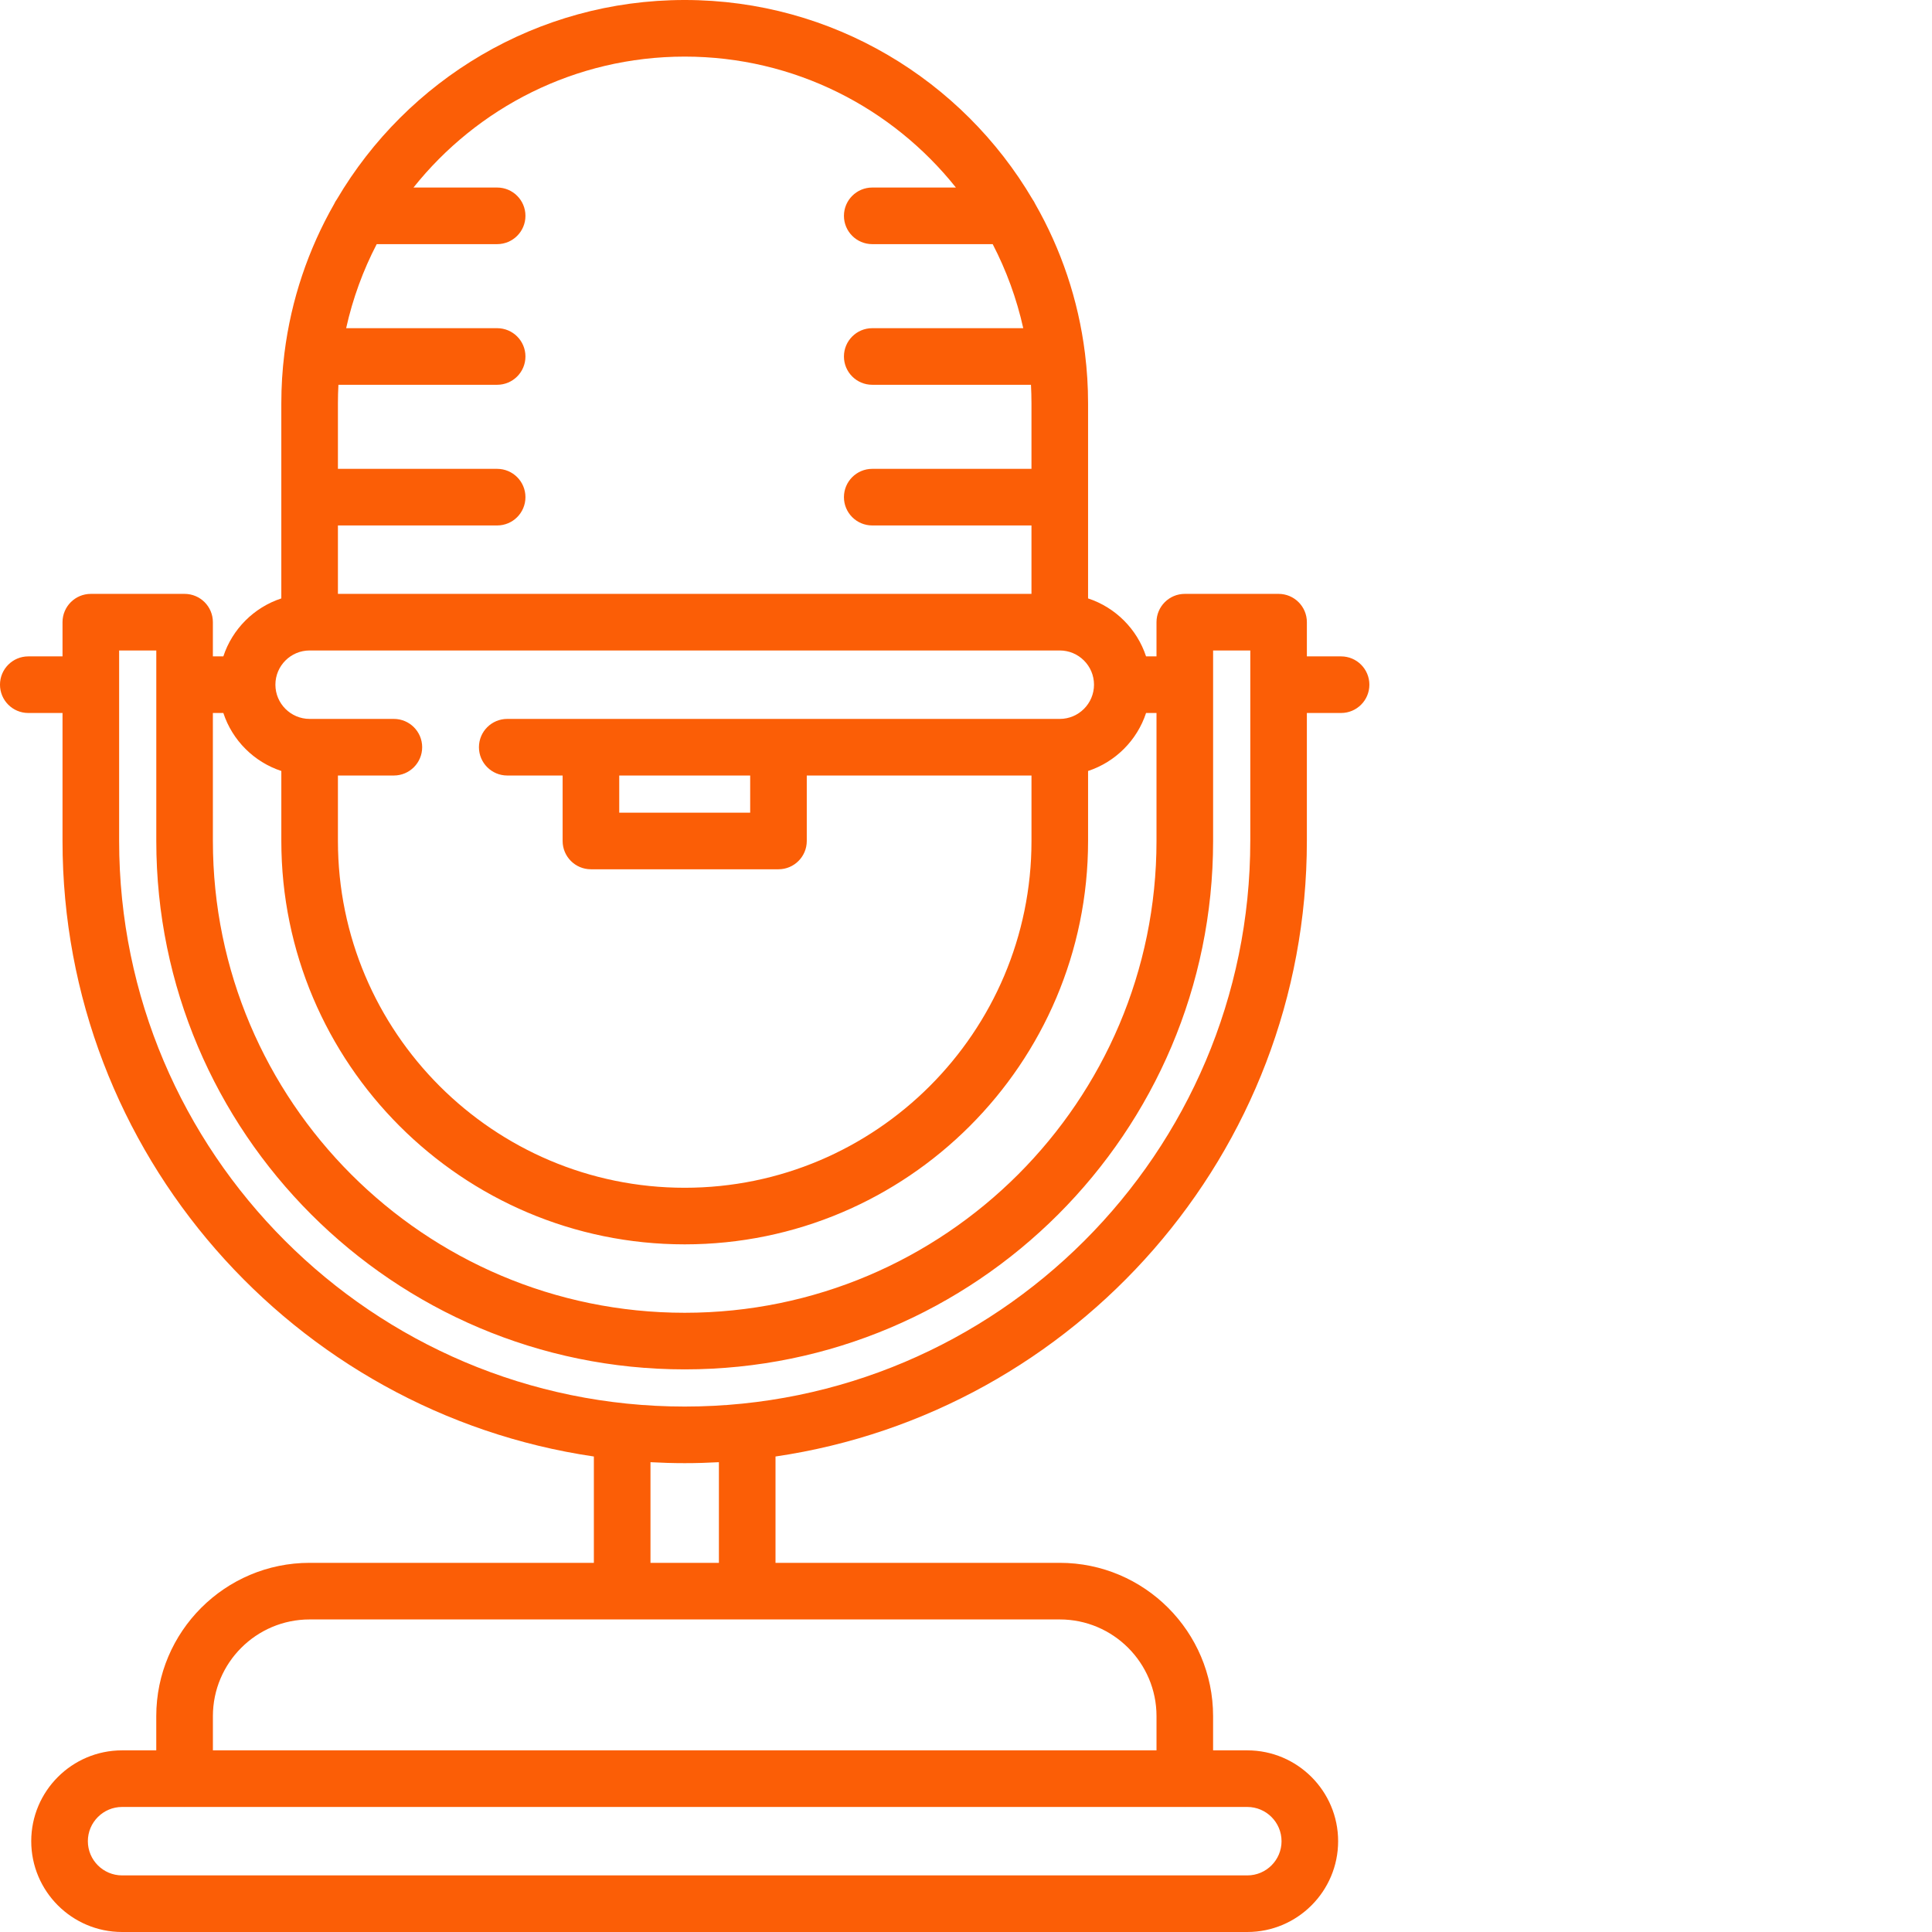 <?xml version="1.0"?>
<svg xmlns="http://www.w3.org/2000/svg" xmlns:xlink="http://www.w3.org/1999/xlink" xmlns:svgjs="http://svgjs.com/svgjs" version="1.1" width="512" height="512" x="0" y="0" viewBox="0 0 512 512" style="enable-background:new 0 0 512 512" xml:space="preserve" class=""><g><path xmlns="http://www.w3.org/2000/svg" d="m355.402 173.949h-9.066v-9.066c0-4.141-3.359-7.5-7.5-7.5h-24.852c-4.141 0-7.5 3.359-7.5 7.5v9.066h-2.766c-2.383-7.246-8.121-12.98-15.367-15.363v-26.824c0-.004 0-.008 0-.012s0-.008 0-.012v-24.84c0-4.457-.277-8.848-.812-13.16 0-.027-.004-.055-.008-.082-1.77-14.254-6.355-27.648-13.184-39.602-.199-.434-.438-.84-.711-1.227-18.598-31.582-52.953-52.828-92.184-52.828-39.223 0-73.574 21.238-92.176 52.816-.285.395-.535.82-.738 1.27-6.812 11.934-11.387 25.297-13.16 39.52-.008.055-.016.109-.02.164-.531 4.301-.805 8.684-.805 13.129v24.793c0 .02-.004.039-.004.059s.004.039.004.059v26.777c-7.25 2.383-12.984 8.117-15.367 15.363h-2.77v-9.066c0-4.145-3.359-7.5-7.5-7.5h-24.848c-4.145 0-7.5 3.355-7.5 7.5v9.066h-9.07c-4.141 0-7.5 3.359-7.5 7.5 0 4.145 3.359 7.5 7.5 7.5h9.07v33.914c0 82.746 61.266 151.438 140.812 163.125v28.18h-75.332c-22.406 0-40.637 18.227-40.637 40.633v9.062h-9.062c-13.273 0-24.07 10.797-24.07 24.066 0 13.273 10.797 24.07 24.07 24.07h298.203c13.27 0 24.066-10.797 24.066-24.066 0-13.273-10.797-24.07-24.066-24.07h-9.07v-9.062c0-22.402-18.227-40.633-40.629-40.633h-75.336v-28.18c79.551-11.684 140.816-80.379 140.816-163.121v-33.918h9.066c4.145 0 7.5-3.355 7.5-7.5 0-4.141-3.359-7.5-7.5-7.5zm-173.949-158.949c29.066 0 55.02 13.566 71.871 34.699h-22.172c-4.141 0-7.5 3.359-7.5 7.5s3.359 7.5 7.5 7.5h31.922c3.609 6.957 6.355 14.43 8.098 22.273h-40.02c-4.141 0-7.5 3.359-7.5 7.5 0 4.145 3.359 7.5 7.5 7.5h42.066c.086 1.633.133 3.273.133 4.926v17.352h-42.199c-4.141 0-7.5 3.359-7.5 7.5s3.359 7.5 7.5 7.5h42.199v18.133h-183.797v-18.133h42.195c4.145 0 7.5-3.359 7.5-7.5s-3.355-7.5-7.5-7.5h-42.195v-17.352c0-1.652.043-3.293.133-4.926h42.062c4.145 0 7.5-3.355 7.5-7.5 0-4.141-3.355-7.5-7.5-7.5h-40.016c1.742-7.844 4.488-15.32 8.098-22.273h31.918c4.145 0 7.5-3.359 7.5-7.5s-3.355-7.5-7.5-7.5h-22.172c16.855-21.133 42.809-34.699 71.875-34.699zm-99.402 157.383h198.801c5 0 9.07 4.066 9.07 9.066s-4.07 9.07-9.07 9.07h-74.531c-.004 0-.012-.004-.016-.004-.008 0-.016.004-.02.004h-49.664c-.008 0-.012-.004-.02-.004-.008 0-.012.004-.02.004h-22.156c-4.141 0-7.5 3.355-7.5 7.5 0 4.141 3.359 7.5 7.5 7.5h14.676v17.348c0 4.141 3.359 7.5 7.5 7.5h49.703c4.141 0 7.5-3.359 7.5-7.5v-17.348h59.551v17.348c0 50.676-41.227 91.902-91.902 91.902-50.672 0-91.898-41.227-91.898-91.902v-17.348h14.824c4.141 0 7.5-3.359 7.5-7.5 0-4.145-3.359-7.5-7.5-7.5h-22.324c-5 0-9.07-4.07-9.07-9.07s4.066-9.066 9.066-9.066zm82.051 33.137h34.703v9.848h-34.703zm-104.914-16.57c2.383 7.246 8.117 12.984 15.367 15.367v18.551c0 58.945 47.953 106.898 106.898 106.898s106.898-47.953 106.898-106.898v-18.551c7.246-2.383 12.984-8.121 15.367-15.367h2.766v33.914c0 68.945-56.09 125.035-125.035 125.035-68.941 0-125.031-56.09-125.031-125.035l-.004-33.914zm280.434 298.984c0 5-4.066 9.066-9.066 9.066h-298.203c-5 0-9.07-4.066-9.07-9.066s4.07-9.07 9.07-9.07h16.461c.035 0 .07.008.105.008.035 0 .07-.008.105-.008h264.855c.035 0 .07.008.105.008s.07-.008.105-.008h16.461c5.004 0 9.07 4.07 9.07 9.07zm-33.137-33.133v9.062h-250.066v-9.062c0-14.133 11.496-25.633 25.633-25.633h198.805c14.133 0 25.629 11.5 25.629 25.633zm-115.965-40.633h-18.137v-26.672c3.004.164 6.027.254 9.07.254 3.039 0 6.062-.09 9.062-.254v26.672zm140.816-191.301c0 82.645-67.238 149.883-149.883 149.883s-149.883-67.238-149.883-149.883v-50.484h9.848v50.484c0 77.215 62.82 140.031 140.035 140.031s140.031-62.816 140.031-140.031v-50.48h9.855v50.48zm0 0" fill="#FB5E06" data-original="#000000" style=""/></g></svg>
